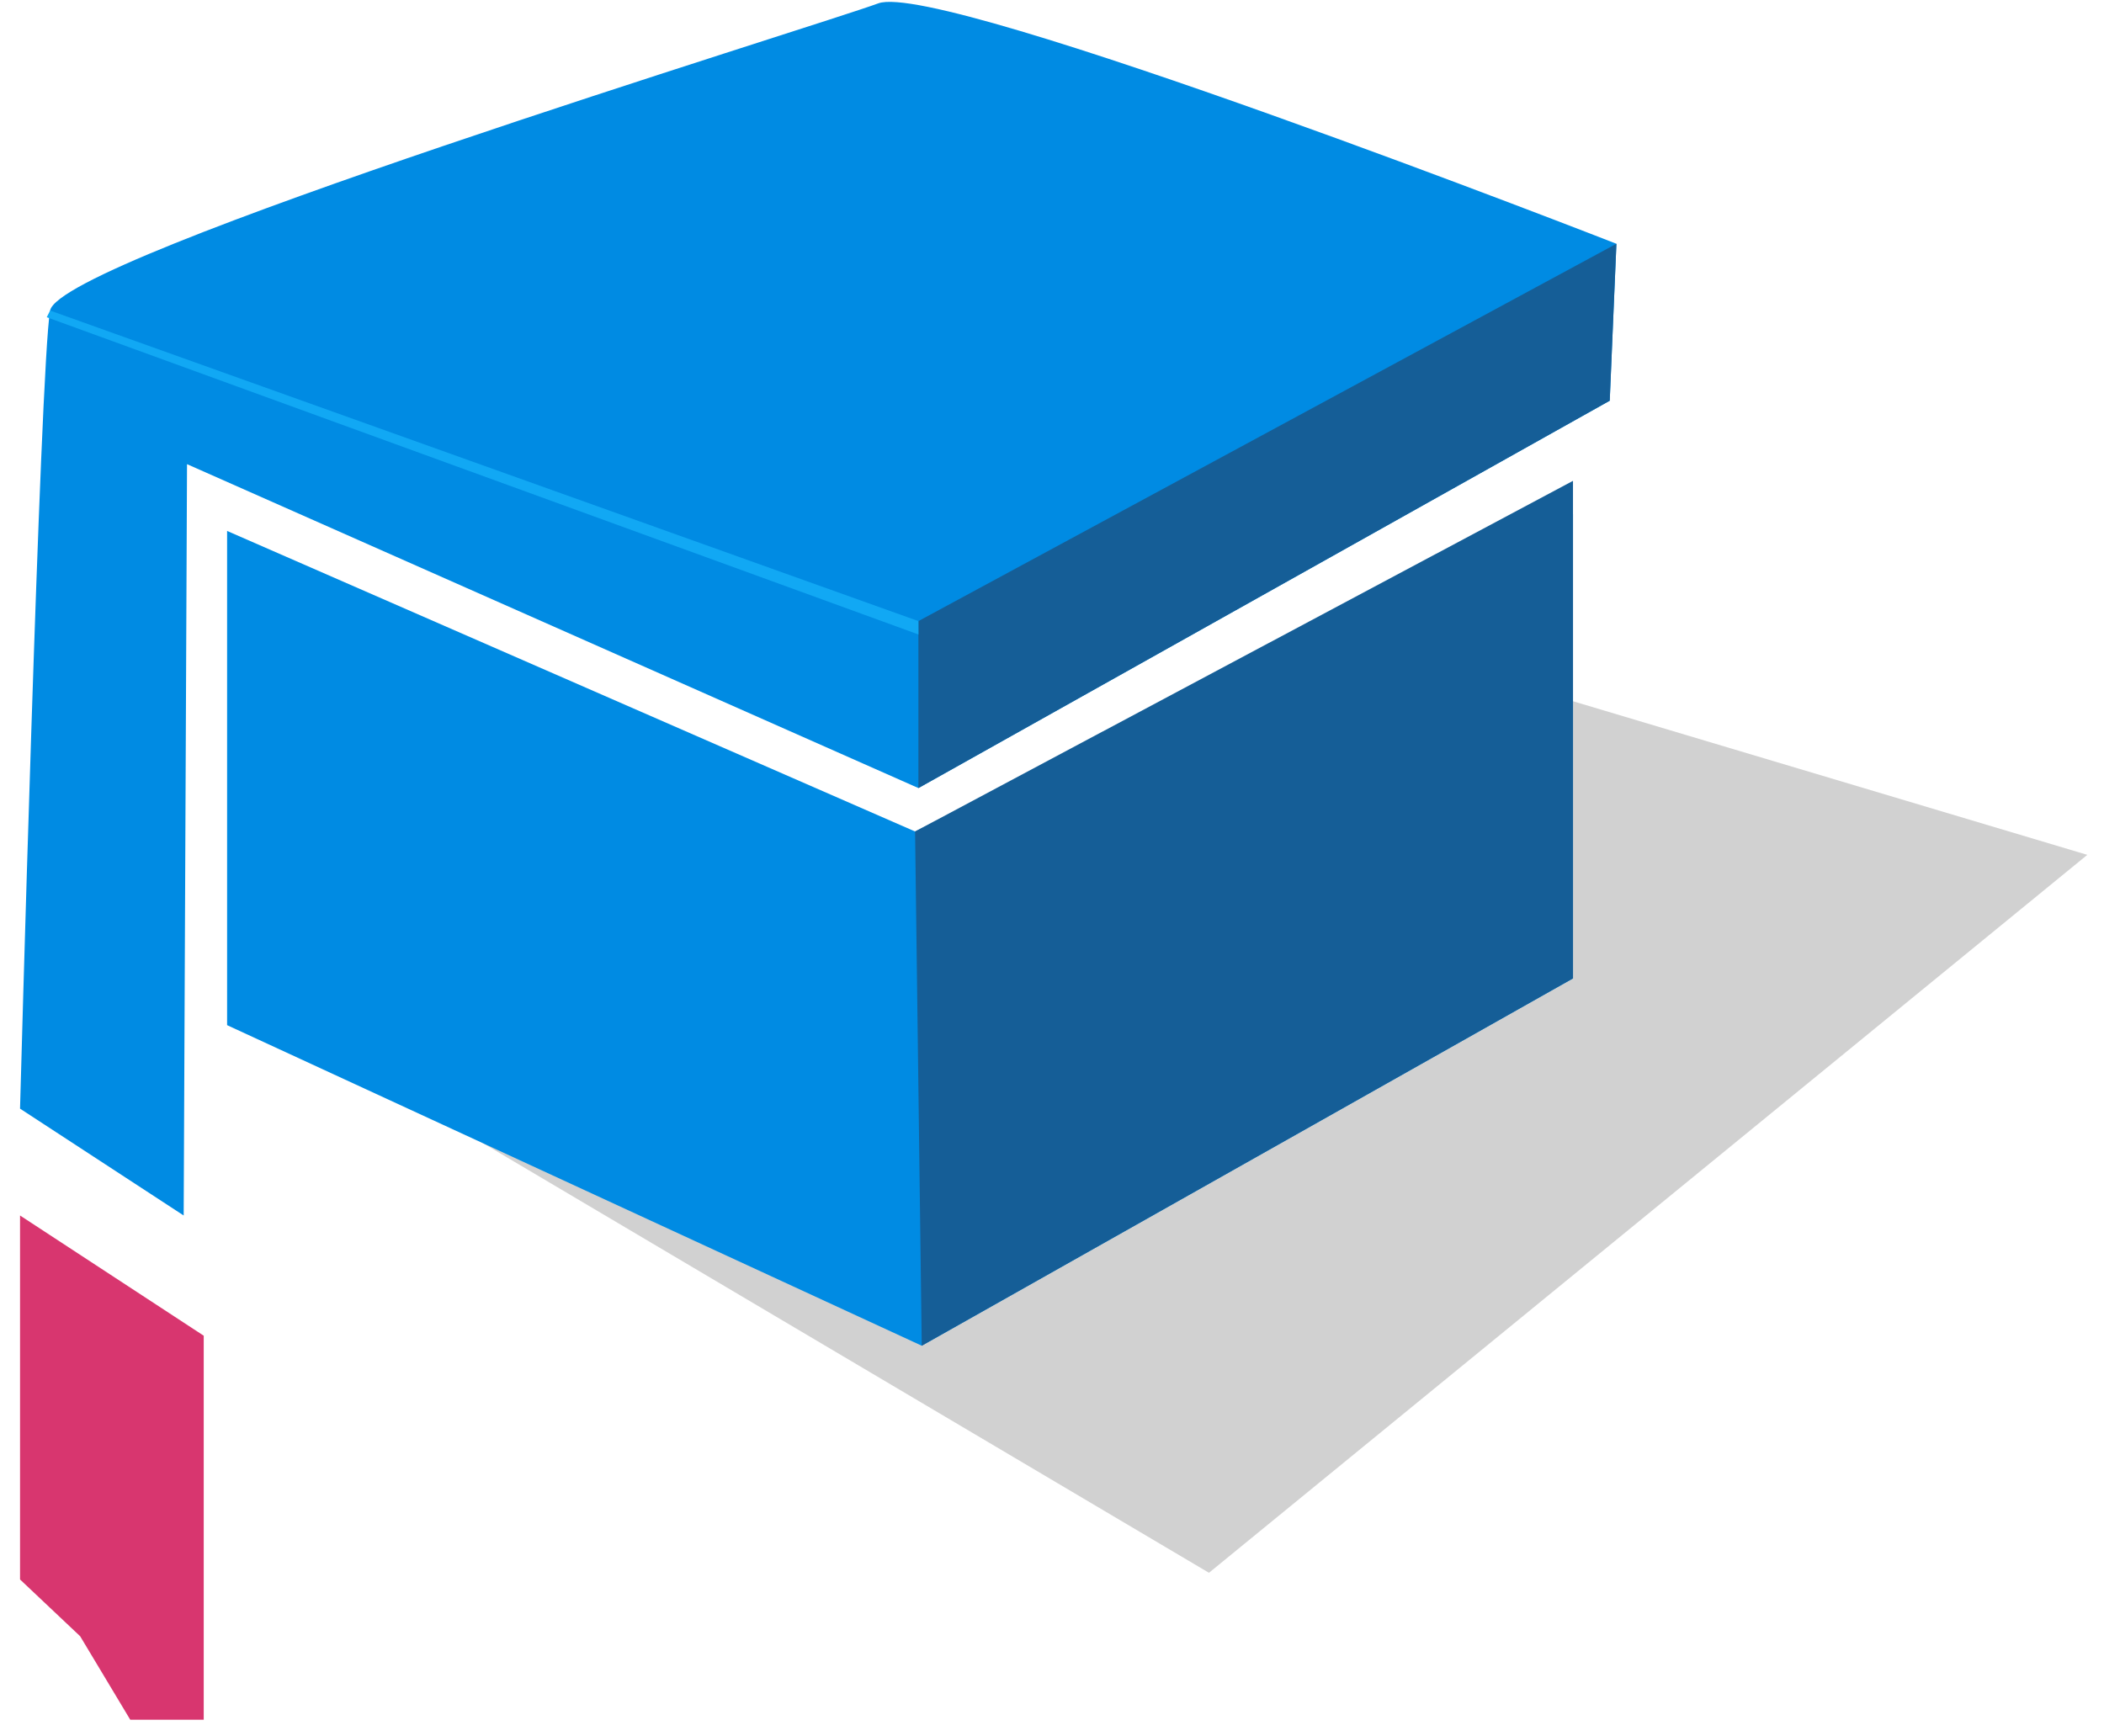 <svg xmlns="http://www.w3.org/2000/svg" width="63" height="52" viewBox="0 0 63 52">
    <g fill="none" fill-rule="evenodd">
        <path fill="#D1D1D1" d="M6.8 29.7l29.4 17.4 26.3-21.5L47.1 21l-19.7 3.9z"/>
        <path fill="#008BE3" d="M48.4 7.3S28.2-.6 26.3.1C24.4.8 1.8 7.7 1.5 9.3 1.2 11 .6 33.2.6 33.2l4.9 3.2.1-22.5 21.9 9.7L48.2 12l.2-4.7z"/>
        <path fill="#008BE3" d="M47.1 15.4l-19.7 9.5-20.6-9v14.8l20.8 9.6 19.5-11z"/>
        <path fill="#D8366F" d="M6.1 40L.6 36.4v10.9L2.4 49l1.5 2.5h2.2z"/>
        <path fill="#155E97" d="M48.4 7.3L27.5 18.6v5L48.2 12zM47.1 14.4v14.9l-19.5 11-.2-15.4z"/>
        <path fill="#11A8F4" d="M1.5 9.3l26 9.3v.4L1.4 9.5"/>
    </g>
</svg>
